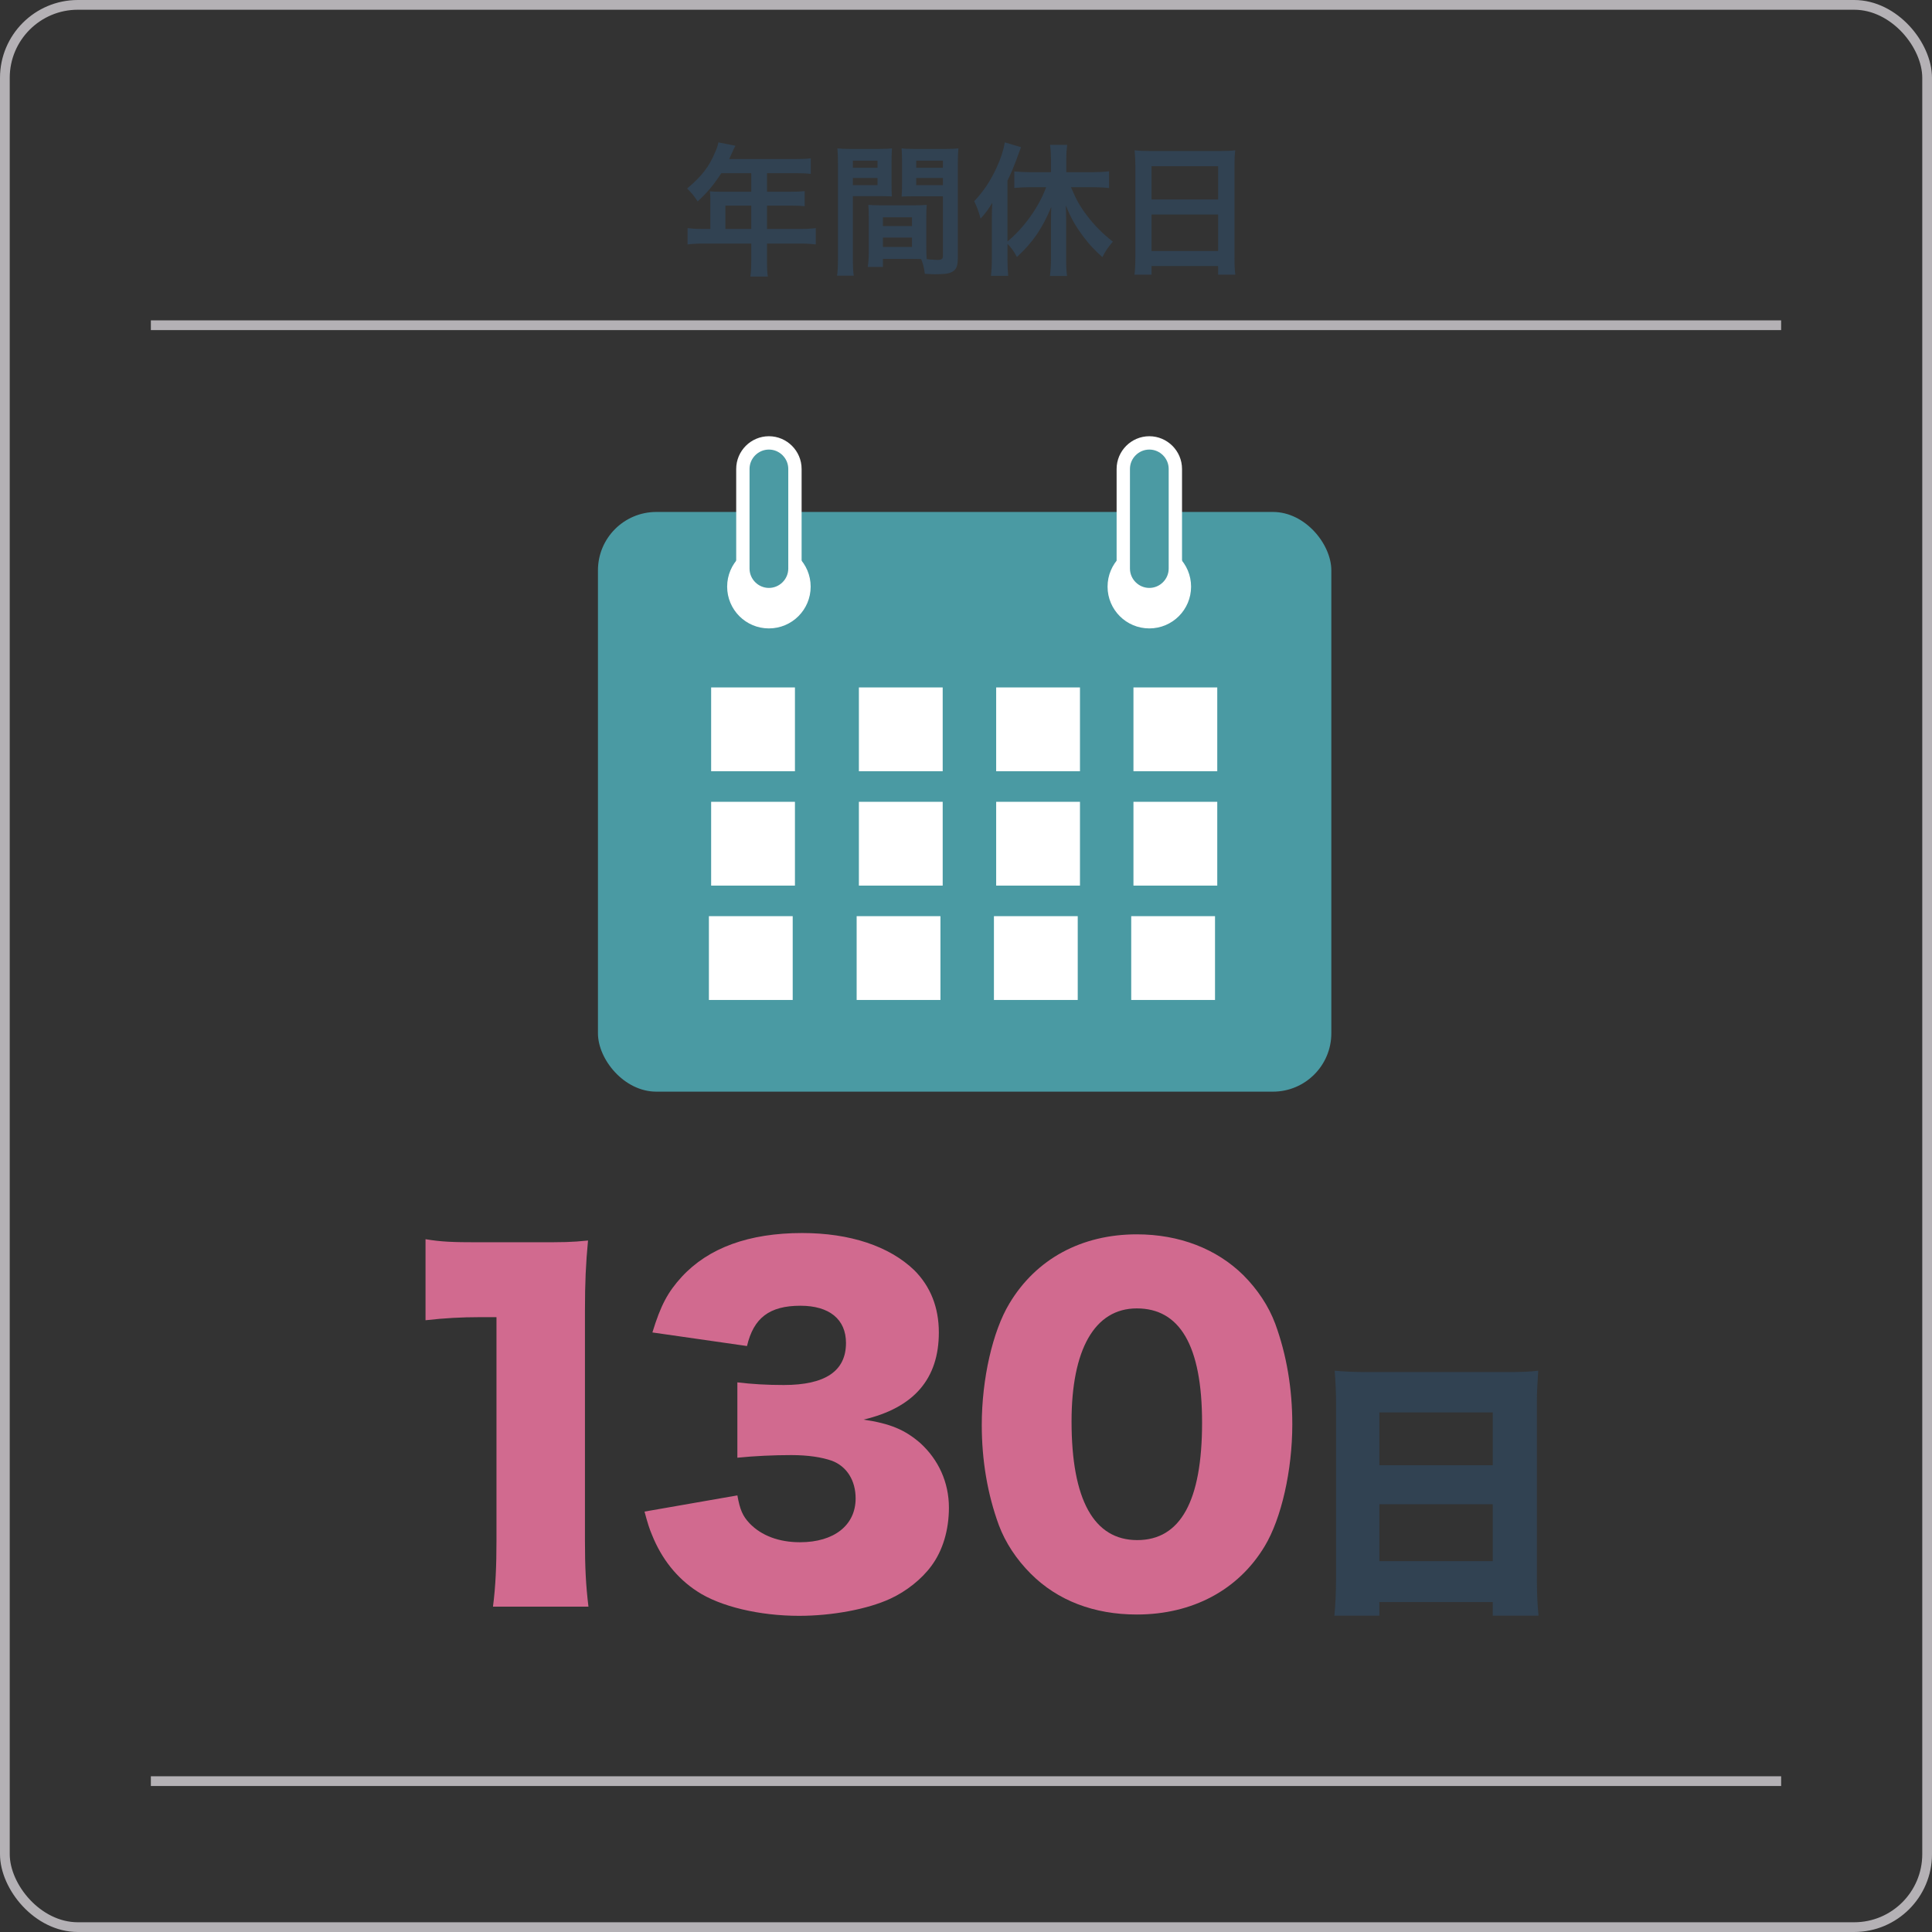 <?xml version="1.0" encoding="UTF-8"?>
<svg id="_レイヤー_1" data-name="レイヤー 1" xmlns="http://www.w3.org/2000/svg" width="140.05mm" height="140.05mm" viewBox="0 0 397 397">
  <rect x="0" y="0" width="397" height="397" fill="#333333" stroke="none"/>
  <defs>
    <style>
      .cls-1 {
        fill: #314252;
      }

      .cls-1, .cls-2, .cls-3, .cls-4 {
        stroke-width: 0px;
      }

      .cls-5 {
        fill: #4b9aa3;
      }

      .cls-5, .cls-6, .cls-7 {
        stroke-miterlimit: 10;
      }

      .cls-5, .cls-7 {
        stroke: #fff;
        stroke-width: 2.74px;
      }

      .cls-2 {
        fill: #d16a8f;
      }

      .cls-6 {
        fill: none;
        stroke: #b4b1b5;
        stroke-width: 2px;
      }

      .cls-7, .cls-3 {
        fill: #fff;
      }

      .cls-4 {
        fill: #4a9aa3;
      }
    </style>
  </defs>
  <rect class="cls-6" x="1" y="1" width="395" height="395" rx="15" ry="15"/>
  <line class="cls-6" x1="31" y1="66.83" x2="366" y2="66.83"/>
  <line class="cls-6" x1="31" y1="366" x2="366" y2="366"/>
  <g>
    <rect class="cls-4" x="122.87" y="105.2" width="150.7" height="119.12" rx="12" ry="12"/>
    <circle class="cls-7" cx="158" cy="120.55" r="7.21"/>
    <circle class="cls-7" cx="236.17" cy="120.55" r="7.21"/>
    <path class="cls-5" d="M158,122.18h0c-2.94,0-5.35-2.41-5.35-5.35v-20.47c0-2.94,2.41-5.35,5.35-5.35h0c2.94,0,5.35,2.41,5.35,5.35v20.47c0,2.94-2.41,5.35-5.35,5.35Z"/>
    <path class="cls-5" d="M236.17,122.18h0c-2.94,0-5.35-2.41-5.35-5.35v-20.47c0-2.94,2.41-5.35,5.35-5.35h0c2.94,0,5.35,2.41,5.35,5.35v20.47c0,2.94-2.41,5.35-5.35,5.35Z"/>
    <rect class="cls-3" x="146.13" y="141.26" width="17.22" height="17.22"/>
    <rect class="cls-3" x="176.49" y="141.26" width="17.22" height="17.22"/>
    <rect class="cls-3" x="204.7" y="141.26" width="17.22" height="17.22"/>
    <rect class="cls-3" x="232.91" y="141.26" width="17.22" height="17.22"/>
    <rect class="cls-3" x="146.13" y="164.76" width="17.22" height="17.22"/>
    <rect class="cls-3" x="176.49" y="164.76" width="17.22" height="17.22"/>
    <rect class="cls-3" x="204.7" y="164.76" width="17.22" height="17.22"/>
    <rect class="cls-3" x="232.91" y="164.76" width="17.22" height="17.22"/>
    <rect class="cls-3" x="145.67" y="188.26" width="17.22" height="17.22"/>
    <rect class="cls-3" x="176.03" y="188.26" width="17.22" height="17.22"/>
    <rect class="cls-3" x="204.24" y="188.26" width="17.22" height="17.22"/>
    <rect class="cls-3" x="232.45" y="188.26" width="17.22" height="17.22"/>
  </g>
  <g>
    <path class="cls-1" d="M145.97,41.02c0-.63-.03-1.11-.09-1.71.63.06,1.26.09,2.04.09h6.45v-3.81h-6.15c-1.53,2.37-2.97,4.08-4.86,5.79-.87-1.29-1.17-1.65-2.16-2.64,3-2.55,4.5-4.47,5.7-7.35.42-.93.63-1.56.72-2.13l3.51.69c-.21.36-.24.45-.45.87-.03.12-.33.72-.84,1.86h13.74c1.41,0,2.13-.03,3.03-.15v3.21c-.93-.12-1.71-.15-3.03-.15h-5.97v3.81h4.71c1.35,0,2.13-.03,3.03-.12v3.09c-.87-.09-1.68-.12-2.94-.12h-4.8v4.8h6.78c1.38,0,2.31-.06,3.24-.18v3.36c-.93-.12-1.95-.18-3.24-.18h-6.78v3.63c0,1.53.03,2.31.18,3.15h-3.6c.12-.87.18-1.62.18-3.18v-3.6h-9.87c-1.32,0-2.25.06-3.21.18v-3.36c.93.12,1.86.18,3.21.18h1.47v-6.03ZM154.37,47.05v-4.8h-5.31v4.8h5.31Z"/>
    <path class="cls-1" d="M175.25,53.02c0,1.77.06,2.82.18,3.63h-3.42c.12-.87.18-1.83.18-3.63v-19.23c0-1.53-.03-2.34-.12-3.3.81.09,1.56.12,3,.12h5.22c1.5,0,2.19-.03,3-.12-.06.96-.09,1.62-.09,2.76v4.5c0,1.32.03,2.01.06,2.61-.75-.03-1.68-.06-2.7-.06h-5.31v12.72ZM175.25,34.48h5.07v-1.47h-5.07v1.47ZM175.25,38.05h5.07v-1.47h-5.07v1.47ZM190.34,50.71c0,1.11.03,1.77.09,2.55.66.06,1.71.15,2.22.15.84,0,1.11-.21,1.11-.78v-12.3h-5.79c-1.02,0-1.95.03-2.7.06.06-.81.09-1.38.09-2.64v-4.5c0-1.02-.03-1.86-.09-2.76.81.09,1.5.12,3,.12h5.64c1.47,0,2.22-.03,3.03-.12-.09,1.08-.12,1.83-.12,3.3v19.23c0,1.77-.36,2.52-1.44,2.97-.6.27-1.47.36-3.3.36-.42,0-.54,0-2.04-.09-.18-1.32-.3-1.86-.75-3.03-.87-.03-1.41-.03-1.68-.03h-6.18v1.65h-3.12c.12-.69.21-1.89.21-2.94v-7.2c0-1.02-.03-1.83-.09-2.61.84.06,1.53.09,2.73.09h6.54c1.23,0,1.86-.03,2.73-.09-.06.75-.09,1.47-.09,2.61v6ZM181.43,46.45h5.97v-1.8h-5.97v1.8ZM181.43,50.74h5.97v-1.92h-5.97v1.92ZM188.27,34.48h5.49v-1.47h-5.49v1.47ZM188.27,38.05h5.49v-1.47h-5.49v1.47Z"/>
    <path class="cls-1" d="M207.02,53.26c0,1.29.06,2.37.15,3.42h-3.54c.12-1.14.18-2.01.18-3.45v-8.25c0-1.47.03-2.1.09-3.3-.84,1.38-1.29,2.01-2.4,3.24-.39-1.41-.75-2.46-1.32-3.57,1.98-2.1,3.36-4.2,4.59-6.87.9-1.95,1.38-3.45,1.71-5.22l3.33.99c-.33.87-.48,1.23-.78,2.1-.78,2.1-1.14,2.97-2.01,4.77v12.51c3.45-2.88,6.45-7.08,7.95-11.16h-3.36c-1.02,0-2.19.06-3.18.15v-3.39c.9.09,2.04.15,3.18.15h4.35v-2.76c0-.99-.06-1.89-.18-2.85h3.51c-.12.93-.18,1.8-.18,2.85v2.76h5.46c1.2,0,2.4-.06,3.33-.18v3.45c-.93-.12-2.1-.18-3.21-.18h-4.62c1.14,2.67,1.86,3.96,3.33,5.88,1.56,2.04,3.18,3.66,5.28,5.31-.99,1.14-1.5,1.89-2.16,3.18-1.77-1.62-2.58-2.49-3.66-3.9-1.8-2.34-2.82-4.14-3.84-6.72.03.96.06,1.77.06,2.97v8.22c0,1.35.06,2.28.18,3.3h-3.51c.12-1.02.21-2.19.21-3.27v-7.83c0-.96.03-2.13.06-3.09-1.83,4.44-3.81,7.29-7.05,10.29-.78-1.38-1.14-1.89-1.95-2.7v3.15Z"/>
    <path class="cls-1" d="M233.3,34.03c0-1.14-.06-2.19-.15-3.15.93.12,1.92.15,3.27.15h14.25c1.38,0,2.28-.03,3.15-.15-.12,1.11-.15,1.95-.15,3.03v18.96c0,1.53.03,2.52.18,3.57h-3.54v-1.77h-13.68v1.77h-3.51c.12-.99.18-2.19.18-3.57v-18.84ZM236.63,40.99h13.68v-6.84h-13.68v6.84ZM236.63,51.58h13.68v-7.5h-13.68v7.5Z"/>
  </g>
  <g>
    <path class="cls-2" d="M87.44,254.64c3.24.54,5.58.63,10.8.63h11.43c6.39,0,7.56,0,11.16-.36-.45,4.77-.63,8.55-.63,14.49v47.16c0,5.4.18,9.18.72,13.59h-19.62c.54-4.14.72-8.37.72-13.59v-45.9h-3.6c-3.51,0-7.02.18-10.98.63v-16.65Z"/>
    <path class="cls-2" d="M151.52,307.28c.54,2.97,1.08,4.23,2.52,5.76,2.43,2.52,6.03,3.87,10.35,3.87,7.02,0,11.43-3.51,11.43-9,0-3.69-1.8-6.57-4.86-7.74-2.07-.72-4.86-1.17-8.37-1.17s-7.56.18-11.07.54v-15.48c3.06.36,6.03.54,9.54.54,8.55,0,12.78-2.88,12.78-8.64,0-4.86-3.42-7.65-9.36-7.65-6.39,0-9.63,2.52-10.98,8.28l-19.44-2.79c1.71-5.58,3.15-8.28,6.03-11.43,5.49-5.94,13.77-9,24.75-9,9.81,0,17.91,2.7,23.04,7.65,3.33,3.33,5.04,7.65,5.04,12.78,0,9.54-5.13,15.48-15.48,17.91,5.49.81,8.46,2.07,11.61,4.77,3.78,3.42,5.94,8.1,5.94,13.32,0,4.59-1.26,8.82-3.6,11.97-1.98,2.7-5.13,5.22-8.46,6.75-4.68,2.16-11.97,3.51-18.72,3.51-8.1,0-16.2-1.89-20.97-5.04-4.14-2.7-7.29-6.66-9.27-11.61-.54-1.26-.9-2.43-1.53-4.77l19.08-3.33Z"/>
    <path class="cls-2" d="M211.82,323.39c-2.97-2.97-5.22-6.39-6.57-9.99-2.34-6.39-3.51-13.32-3.51-20.61,0-9.45,2.25-19.26,5.67-24.93,5.49-9.18,14.85-14.22,26.19-14.22,8.73,0,16.38,2.97,21.87,8.37,2.97,2.97,5.22,6.39,6.57,9.99,2.34,6.39,3.51,13.32,3.51,20.7,0,9.45-2.25,19.35-5.67,25.02-5.4,9-14.85,14.04-26.28,14.04-8.82,0-16.29-2.88-21.78-8.37ZM220.19,292.08c0,16.11,4.59,24.39,13.5,24.39s13.32-8.1,13.32-24.12-4.68-23.49-13.41-23.49-13.41,8.55-13.41,23.22Z"/>
    <path class="cls-1" d="M309.87,281.94c2.63,0,4.48-.06,6.22-.28-.17,2.41-.28,4.48-.28,6.33v36.34c0,3.19.11,5.38.34,7.67h-9.41v-2.8h-23.3v2.8h-9.24c.22-2.3.34-4.87.34-7.67v-36.29c0-2.07-.11-4.09-.28-6.38,1.85.17,3.86.28,6.44.28h29.18ZM306.74,301.09v-10.86h-23.3v10.86h23.3ZM283.44,309.1v11.7h23.3v-11.7h-23.3Z"/>
  </g>
</svg>